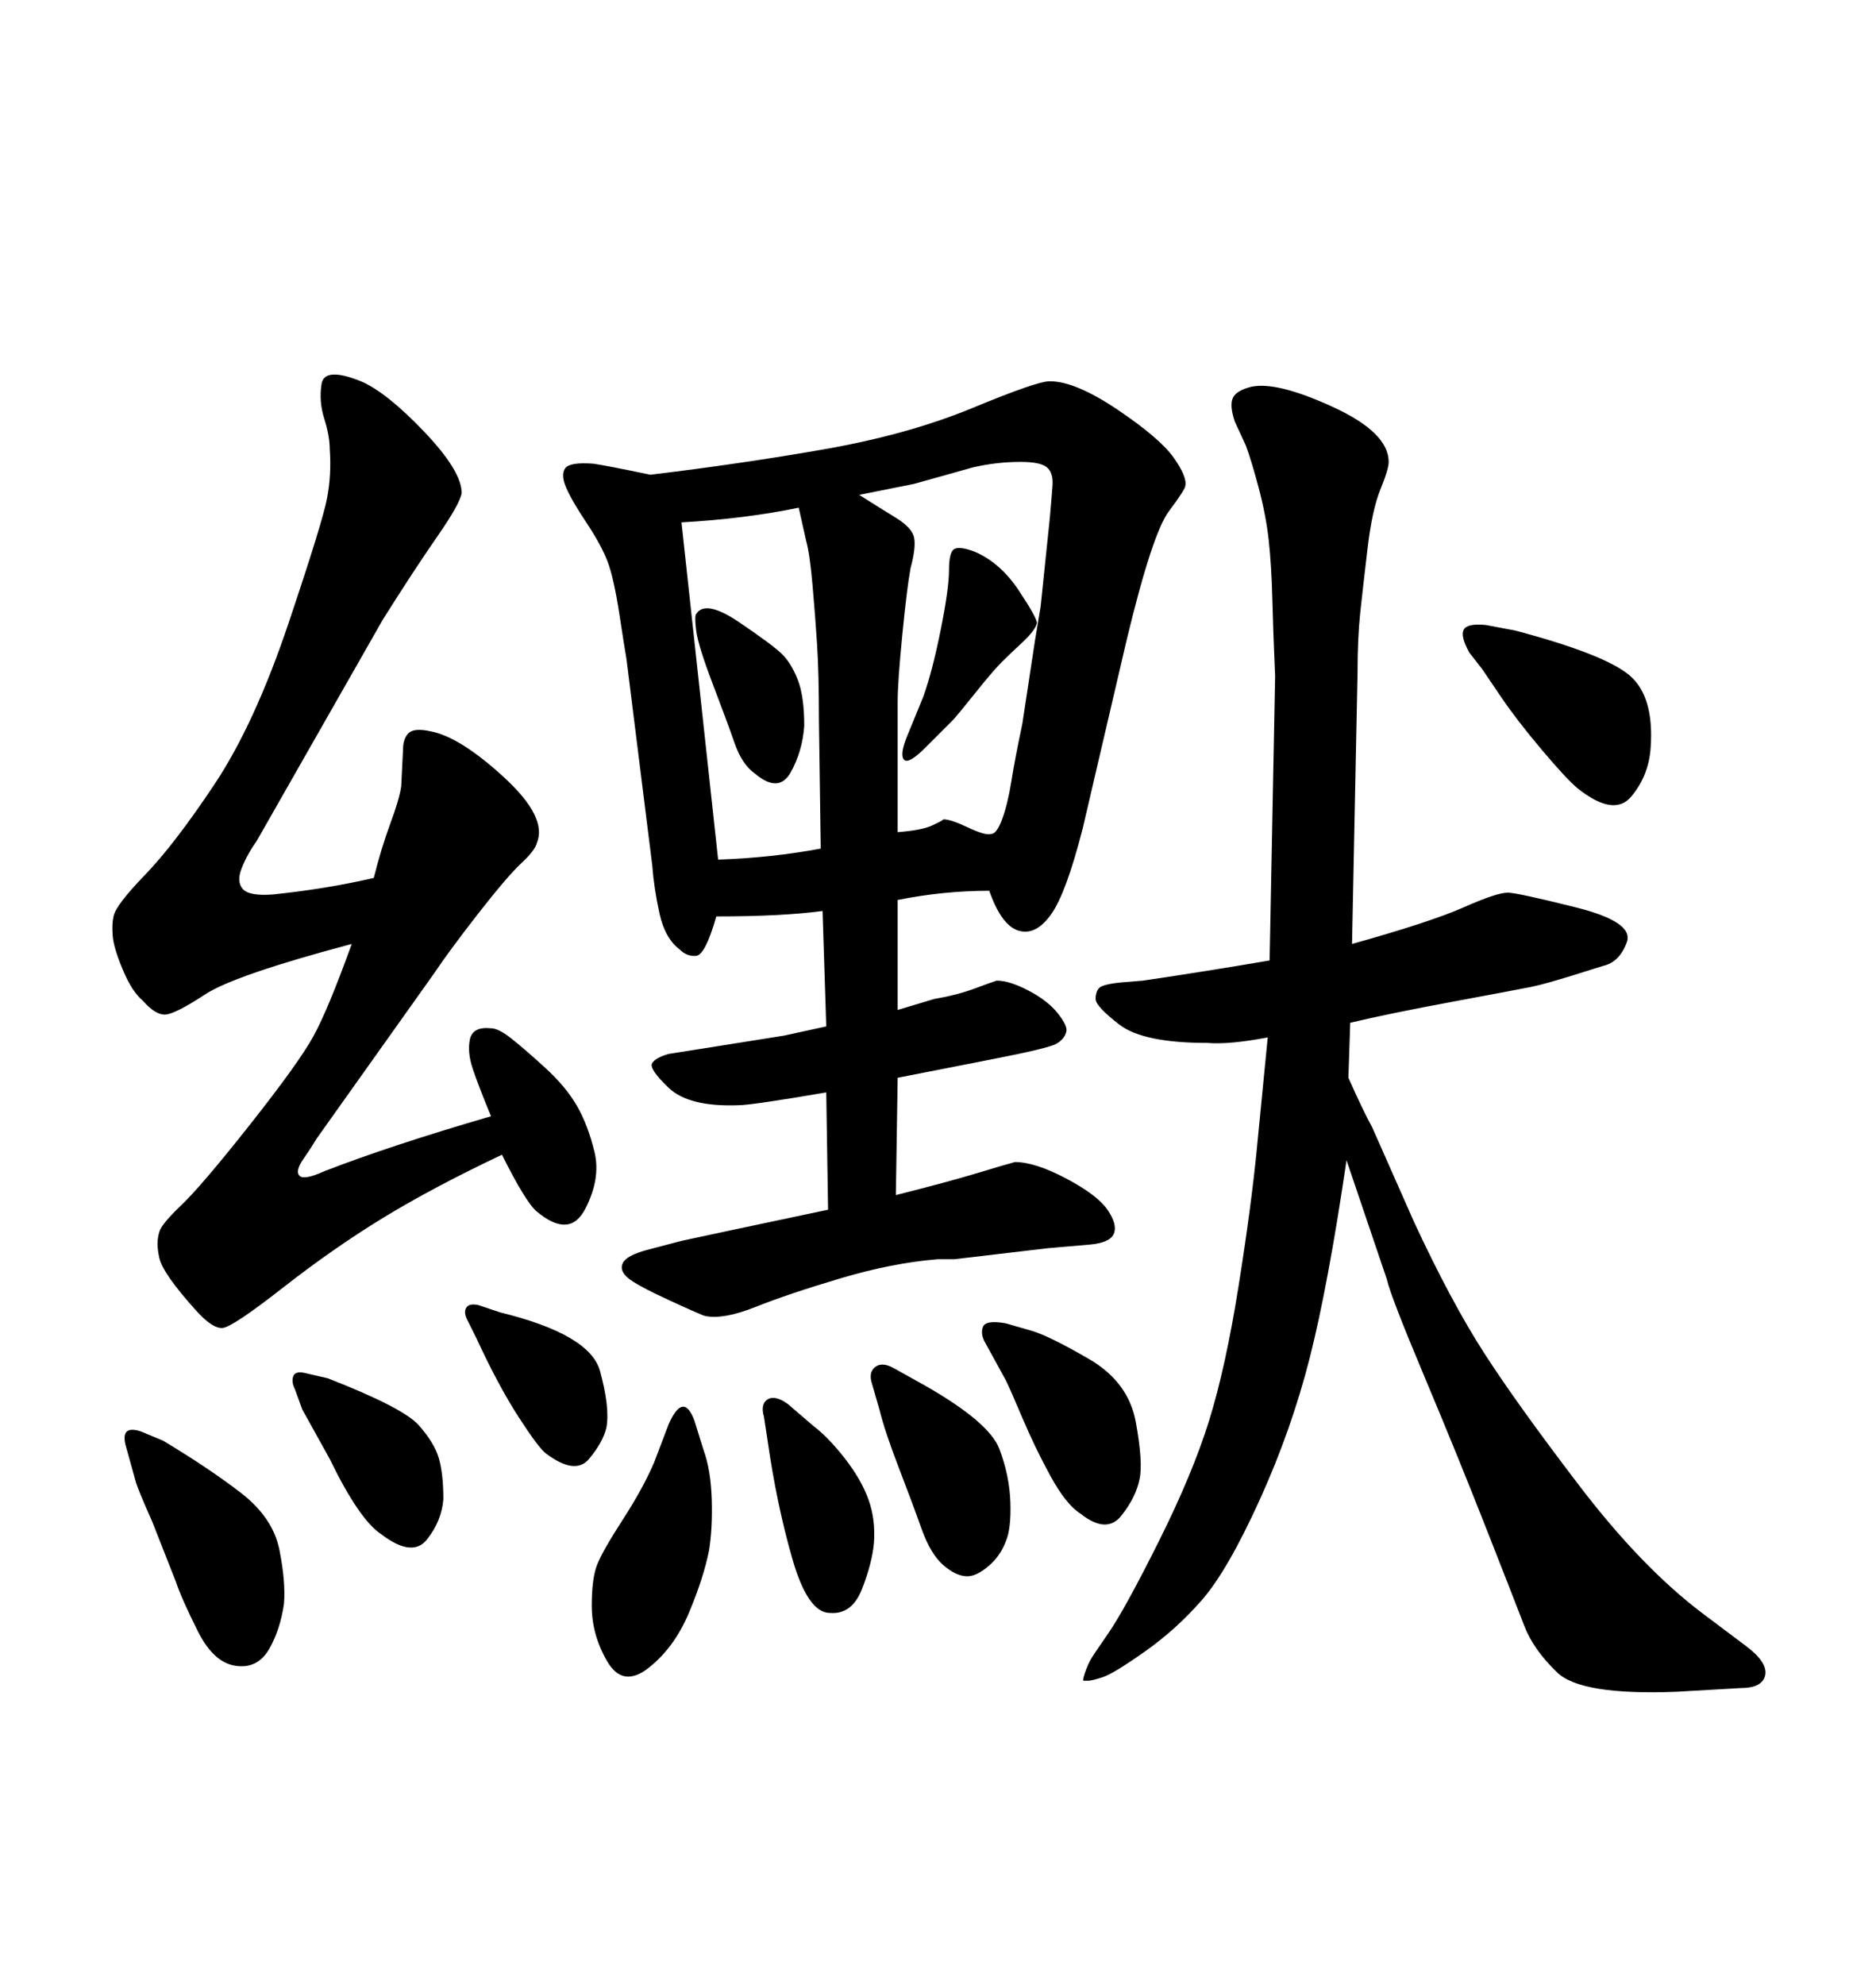 <svg xmlns="http://www.w3.org/2000/svg" xmlns:xlink="http://www.w3.org/1999/xlink" width="300" height="317.285"><path d="M56.25 150.88L56.25 150.88Q37.50 155.86 32.81 158.94Q28.13 162.01 26.51 162.16Q24.90 162.30 22.85 159.96L22.85 159.96Q21.09 158.50 19.63 154.98Q18.16 151.46 18.02 149.56Q17.87 147.66 18.16 146.48L18.16 146.48Q18.46 144.73 23.14 139.89Q27.83 135.06 34.28 125.39Q40.72 115.72 46.14 99.61Q51.56 83.50 52.29 79.69Q53.03 75.88 52.73 71.78L52.73 71.78Q52.73 69.73 51.86 66.94Q50.98 64.16 51.42 61.38Q51.86 58.59 57.71 60.94L57.71 60.94Q61.82 62.70 67.82 68.99Q73.83 75.29 73.83 78.81L73.83 78.81Q73.54 80.57 69.87 85.84Q66.21 91.11 61.23 99.02L61.23 99.02L41.02 134.47Q39.55 136.52 38.67 138.72Q37.79 140.92 38.82 142.09Q39.84 143.26 43.65 142.97L43.65 142.97Q52.15 142.09 59.77 140.33L59.77 140.33Q60.94 135.64 62.40 131.69Q63.87 127.73 64.16 125.68L64.16 125.68L64.45 119.82Q64.45 118.07 65.33 117.19Q66.21 116.31 68.85 116.89L68.85 116.89Q73.54 117.77 80.57 124.22Q87.60 130.66 85.84 134.77L85.84 134.77Q85.55 135.94 83.35 137.99Q81.15 140.04 76.46 146.04Q71.78 152.05 69.43 155.57L69.43 155.57L50.68 181.93Q49.80 183.40 48.49 185.30Q47.17 187.21 47.90 187.94Q48.63 188.67 51.86 187.21L51.86 187.21Q62.40 183.11 78.52 178.42L78.52 178.42Q76.46 173.44 75.59 170.80Q74.71 168.16 75.15 166.11Q75.59 164.06 78.52 164.36L78.52 164.36Q79.69 164.36 81.74 165.97Q83.79 167.58 87.16 170.65Q90.53 173.73 92.29 176.81Q94.04 179.88 95.07 184.13Q96.09 188.38 93.60 193.21Q91.11 198.05 85.84 193.65L85.84 193.65Q84.08 192.19 80.27 184.57L80.27 184.57Q69.14 189.84 61.23 194.68Q53.32 199.51 45.26 205.81Q37.21 212.11 35.60 212.26Q33.98 212.40 31.35 209.47L31.35 209.47Q26.07 203.61 25.49 201.12Q24.90 198.63 25.49 196.88L25.49 196.88Q25.78 195.70 29.00 192.63Q32.23 189.55 39.99 179.74Q47.75 169.92 50.10 165.67Q52.44 161.43 56.25 150.88ZM202.73 165.82L202.73 165.82Q196.58 166.99 193.07 166.70L193.07 166.70Q182.81 166.70 179.00 163.77Q175.20 160.84 175.20 159.67Q175.20 158.50 175.78 157.91Q176.37 157.32 179.30 157.03L179.30 157.03L182.81 156.74Q192.77 155.27 203.03 153.52L203.03 153.52L203.91 108.11Q203.61 101.37 203.47 95.80Q203.32 90.23 202.88 86.28Q202.44 82.32 201.27 77.93Q200.10 73.54 199.22 71.19L199.22 71.19L197.46 67.38Q196.58 64.75 197.17 63.57Q197.75 62.40 200.10 61.82L200.10 61.82Q204.20 60.94 213.13 65.04Q222.07 69.14 222.07 73.83L222.07 73.83Q222.07 75 220.75 78.22Q219.43 81.45 218.70 87.60Q217.97 93.75 217.53 97.85Q217.09 101.95 217.09 107.52L217.09 107.52L216.21 150.88Q228.81 147.36 234.08 145.02Q239.36 142.68 241.11 142.68L241.11 142.68Q242.58 142.68 251.95 145.02Q261.33 147.36 260.16 150.59Q258.98 153.81 256.35 154.39L256.35 154.39L251.66 155.86Q246.97 157.32 244.78 157.76Q242.58 158.20 232.32 160.11Q222.07 162.01 215.92 163.48L215.92 163.48L215.63 172.27Q217.97 177.54 219.43 180.18L219.43 180.18L226.17 195.41Q232.03 208.01 237.30 216.21Q242.58 224.41 252.54 237.45Q262.50 250.49 272.17 257.81L272.17 257.81L279.20 263.09Q282.71 265.72 282.28 267.77Q281.84 269.82 278.32 269.82L278.32 269.82L268.07 270.41Q252.83 271.00 249.02 267.33Q245.21 263.67 243.75 259.86Q242.29 256.05 237.74 244.48Q233.20 232.91 227.78 220.02Q222.36 207.13 221.78 204.49L221.78 204.49L215.33 185.45Q212.40 205.37 209.47 216.94Q206.54 228.52 201.42 239.79Q196.29 251.07 192.19 255.76Q188.09 260.45 183.11 263.96Q178.13 267.48 176.37 268.07Q174.61 268.65 174.02 268.65Q173.44 268.65 173.29 268.65Q173.14 268.65 173.29 268.07Q173.44 267.48 173.73 266.75Q174.02 266.02 174.32 265.43Q174.61 264.84 177.25 261.04Q179.88 257.23 185.30 246.39Q190.72 235.55 193.36 227.05Q196.00 218.55 198.05 205.66Q200.10 192.77 200.98 183.69L200.98 183.69L202.73 165.82ZM104.59 233.79L104.59 233.79L106.93 227.64Q109.28 222.36 111.04 227.05L111.04 227.05L112.50 231.74Q113.67 234.96 113.82 239.65Q113.96 244.34 113.38 247.85L113.38 247.85Q112.50 252.25 110.16 257.81Q107.81 263.38 103.71 266.60Q99.61 269.82 97.12 265.58Q94.63 261.33 94.63 256.64L94.63 256.64Q94.63 252.25 95.51 250.05Q96.39 247.85 99.61 242.87Q102.83 237.89 104.59 233.79ZM122.75 230.27L122.75 230.27L122.17 226.46Q121.58 224.41 122.75 223.68Q123.93 222.95 125.98 224.41L125.98 224.41L130.08 227.93Q132.42 229.69 135.06 233.06Q137.70 236.43 138.87 239.65Q140.04 242.87 139.75 246.68L139.75 246.68Q139.45 249.90 137.84 254.00Q136.23 258.11 132.71 257.81L132.71 257.81Q129.20 257.81 126.71 249.17Q124.22 240.53 122.75 230.27ZM22.56 228.81L22.56 228.81L26.07 230.27Q33.40 234.67 38.53 238.62Q43.65 242.58 44.68 247.71Q45.70 252.83 45.41 256.35L45.41 256.35Q44.82 260.45 43.07 263.53Q41.31 266.60 38.09 266.31L38.09 266.31Q34.28 266.02 31.64 260.74Q29.00 255.47 28.13 252.83L28.13 252.83L24.32 243.16Q21.97 237.89 21.68 236.72L21.68 236.72L20.21 231.45Q19.04 227.64 22.56 228.81ZM48.34 225.29L48.34 225.29L47.17 222.07Q46.58 220.90 46.88 220.02Q47.17 219.14 48.63 219.43L48.63 219.43L52.44 220.31Q64.45 225 66.94 227.78Q69.43 230.57 70.17 233.06Q70.90 235.55 70.90 239.65L70.90 239.65Q70.61 243.16 68.26 246.09Q65.92 249.02 60.94 245.21L60.94 245.21Q57.42 242.87 52.73 233.20L52.73 233.20L48.34 225.29ZM111.33 98.14L111.33 98.14Q112.79 95.80 118.21 99.46Q123.63 103.13 125.10 104.59Q126.56 106.05 127.59 108.69Q128.61 111.33 128.61 116.02L128.61 116.02Q128.32 120.12 126.42 123.49Q124.51 126.86 120.70 123.63L120.70 123.63Q118.65 122.17 117.48 118.80Q116.31 115.43 113.96 109.28Q111.62 103.13 111.33 100.78Q111.04 98.44 111.33 98.14ZM145.02 117.77L145.02 117.77L147.66 111.33Q149.12 107.23 150.44 100.63Q151.76 94.04 151.76 91.11Q151.76 88.18 152.64 87.74Q153.52 87.30 155.86 88.18L155.86 88.18Q159.96 89.94 162.89 94.34Q165.82 98.73 165.82 99.61L165.82 99.61Q165.53 100.78 163.48 102.69Q161.43 104.59 160.11 105.91Q158.79 107.23 155.86 110.89Q152.93 114.55 152.34 115.14L152.34 115.14L147.95 119.53Q145.31 122.17 144.58 121.44Q143.85 120.70 145.02 117.77ZM132.42 193.36L132.13 174.61Q120.12 176.66 118.07 176.66L118.07 176.66Q110.16 176.95 106.93 173.88Q103.71 170.80 104.30 169.92Q104.88 169.04 106.93 168.46L106.93 168.46L112.50 167.58L125.39 165.53L132.13 164.06L131.54 145.61Q125.10 146.48 114.55 146.48L114.55 146.48Q112.79 152.64 111.33 152.78Q109.86 152.93 108.69 151.76L108.69 151.76Q106.35 150 105.47 146.04Q104.59 142.09 104.30 138.28L104.30 138.28L100.20 105.47Q99.90 103.71 99.02 98.00Q98.14 92.29 97.12 89.65Q96.09 87.01 93.75 83.50Q91.41 79.98 90.53 77.93Q89.65 75.88 90.38 74.85Q91.11 73.83 94.92 74.12L94.92 74.12Q96.97 74.41 104.00 75.88L104.00 75.88Q118.65 74.12 131.98 71.78Q145.31 69.43 155.57 65.19Q165.82 60.94 167.87 60.94L167.87 60.94Q171.97 60.94 178.71 65.48Q185.45 70.02 187.65 73.10Q189.84 76.17 189.55 77.64L189.55 77.64Q189.55 78.22 186.91 81.74Q184.28 85.25 180.18 102.25L180.18 102.25L173.14 132.42Q170.51 142.68 168.16 146.04Q165.82 149.41 163.18 148.83L163.18 148.83Q160.25 148.24 158.20 142.38L158.20 142.38Q150.88 142.38 143.55 143.85L143.55 143.85L143.55 161.43L149.41 159.67Q152.93 159.08 155.71 158.06Q158.50 157.03 159.38 156.74L159.38 156.74Q161.43 156.74 164.50 158.35Q167.58 159.96 169.19 162.01Q170.80 164.06 170.51 164.94L170.51 164.94Q170.21 166.11 168.90 166.85Q167.58 167.58 158.50 169.34L158.50 169.34L143.55 172.27L143.26 191.02Q151.46 188.96 156.30 187.50Q161.13 186.04 162.30 185.74L162.30 185.74Q165.53 185.74 170.51 188.38Q175.49 191.02 177.10 193.36Q178.71 195.70 178.13 197.17Q177.54 198.63 174.32 198.93L174.32 198.93L167.58 199.51L152.64 201.27L150 201.27Q142.68 201.86 134.33 204.35Q125.98 206.84 120.85 208.89Q115.72 210.94 112.79 210.35L112.79 210.35Q112.50 210.35 107.08 207.86Q101.66 205.37 100.34 204.20Q99.02 203.03 99.61 201.86Q100.20 200.68 103.42 199.80L103.42 199.80L108.98 198.34L117.19 196.58L132.42 193.36ZM108.98 83.50L114.84 137.40Q123.34 137.11 131.25 135.64L131.25 135.64L130.96 115.14Q130.96 107.52 130.66 102.98Q130.37 98.44 129.93 93.46Q129.49 88.48 128.91 86.43L128.91 86.43L127.73 81.15Q119.24 82.91 108.98 83.50L108.98 83.50ZM137.40 79.10L137.40 79.10Q140.63 81.15 143.26 82.76Q145.90 84.38 146.19 85.99Q146.48 87.60 145.61 90.82L145.61 90.82Q145.02 94.04 144.29 101.51Q143.55 108.98 143.55 112.21L143.55 112.21L143.55 133.01Q147.36 132.71 148.97 131.98Q150.59 131.25 150.88 130.96L150.88 130.96Q152.05 130.96 154.83 132.28Q157.62 133.59 158.50 133.30L158.50 133.30Q159.38 133.30 160.25 130.96Q161.13 128.61 161.72 124.95Q162.30 121.29 163.48 115.72L163.48 115.72L165.53 102.25L166.41 96.97L167.87 82.91Q168.16 79.69 168.31 77.64Q168.46 75.59 167.43 74.71Q166.41 73.83 163.18 73.83L163.18 73.83Q159.38 73.83 155.57 74.71L155.57 74.71L146.19 77.34L137.40 79.10ZM160.84 211.52L160.84 211.52L164.94 212.70Q167.87 213.57 174.17 217.24Q180.47 220.90 181.64 227.34Q182.81 233.79 182.23 236.43L182.23 236.43Q181.64 239.36 179.30 242.29Q176.95 245.21 172.85 241.99L172.85 241.99Q170.51 240.53 168.02 235.99Q165.53 231.45 163.48 226.61Q161.43 221.78 160.84 220.61L160.84 220.61L157.62 214.75Q156.74 213.28 157.18 212.11Q157.62 210.94 160.84 211.52ZM237.01 106.93L237.01 106.93L234.96 104.30Q233.50 101.66 234.08 100.63Q234.67 99.61 237.60 99.90L237.60 99.90L242.29 100.78Q256.64 104.59 260.60 107.96Q264.55 111.33 263.96 119.53L263.96 119.53Q263.67 123.93 260.89 127.29Q258.11 130.66 252.25 125.98L252.25 125.98Q250.49 124.51 246.53 119.82Q242.58 115.14 240.09 111.47Q237.60 107.81 237.01 106.93ZM140.63 225.29L140.63 225.29L139.45 221.19Q138.87 219.43 139.89 218.55Q140.92 217.68 142.68 218.55L142.68 218.55L147.95 221.48Q158.20 227.34 159.81 231.59Q161.43 235.84 161.57 240.09Q161.72 244.34 160.84 246.39L160.84 246.39Q159.96 248.73 158.06 250.34Q156.15 251.95 154.69 251.95L154.69 251.95Q152.93 251.95 150.88 250.20Q148.83 248.44 147.36 244.34Q145.90 240.23 143.70 234.52Q141.50 228.81 140.63 225.29ZM76.17 213.87L76.17 213.87L74.71 210.94Q74.12 209.77 74.56 209.03Q75 208.30 76.46 208.59L76.46 208.59L79.98 209.77Q94.34 213.28 95.95 219.14Q97.56 225 96.97 228.22L96.97 228.22Q96.39 230.57 94.19 233.20Q91.99 235.84 87.30 232.32L87.30 232.32Q86.13 231.45 82.91 226.46Q79.69 221.48 76.17 213.87Z"/></svg>